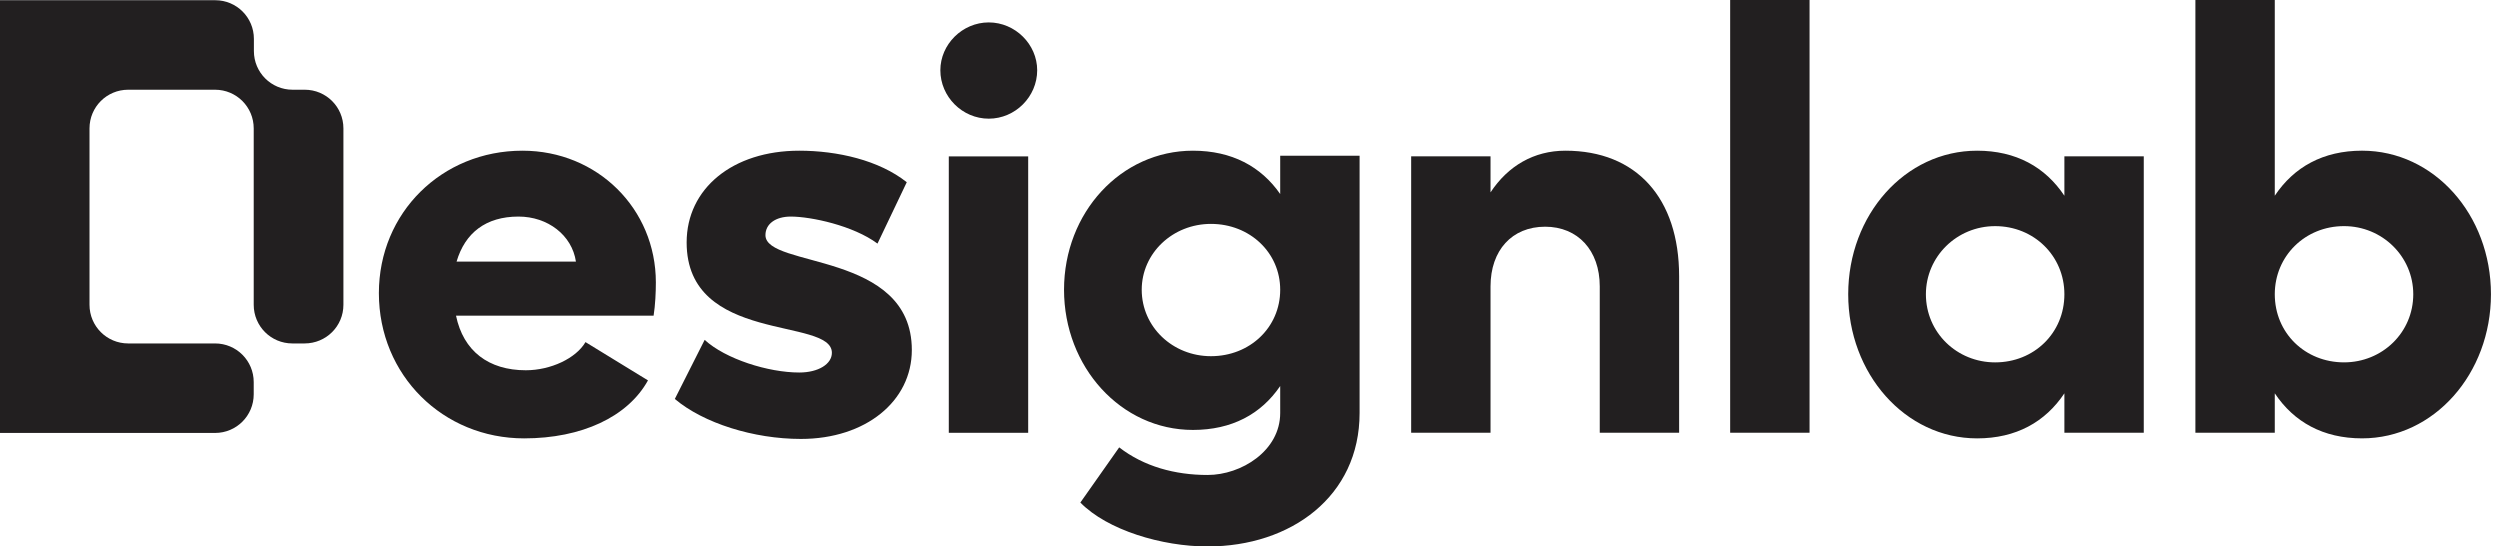 <svg xmlns="http://www.w3.org/2000/svg" width="183" height="40" viewBox="0 0 183 40" fill="none"><path d="M25.138 22.31V9.398C25.138 7.832 23.874 6.568 22.308 6.568H21.415C19.849 6.568 18.585 5.304 18.585 3.738V2.845C18.585 1.279 17.322 0.016 15.756 0.016H6.566H0V6.568V25.14V31.692H15.742C17.308 31.692 18.572 30.428 18.572 28.862V27.969C18.572 26.403 17.308 25.14 15.742 25.14H9.382C7.816 25.14 6.552 23.876 6.552 22.31V9.398C6.552 7.832 7.816 6.568 9.382 6.568H15.742C17.308 6.568 18.572 7.832 18.572 9.398V22.31C18.572 23.876 19.835 25.14 21.401 25.14H22.294C23.874 25.14 25.138 23.876 25.138 22.31Z" fill="#221F20"></path><path d="M27.734 21.457C27.734 15.564 32.35 11.031 38.243 11.031C43.724 11.031 48.009 15.276 48.009 20.674C48.009 21.375 47.968 22.323 47.844 23.106H33.38C33.916 25.702 35.77 27.103 38.49 27.103C40.303 27.103 42.158 26.238 42.858 25.042L47.432 27.845C45.949 30.523 42.57 32.089 38.366 32.089C32.432 32.089 27.734 27.474 27.734 21.457ZM42.158 19.149C41.869 17.213 40.097 15.853 37.954 15.853C35.564 15.853 34.039 17.048 33.421 19.149H42.158Z" fill="#221F20"></path><path d="M49.397 29.204L51.581 24.878C53.105 26.279 56.237 27.268 58.504 27.268C59.905 27.268 60.894 26.65 60.894 25.825C60.894 23.188 50.262 25.207 50.262 17.748C50.262 13.792 53.641 11.031 58.504 11.031C61.306 11.031 64.355 11.732 66.375 13.339L64.232 17.831C62.46 16.512 59.369 15.853 57.886 15.853C56.773 15.853 56.031 16.389 56.031 17.213C56.031 19.644 66.746 18.366 66.746 25.619C66.746 29.369 63.366 32.13 58.627 32.13C55.166 32.13 51.498 30.977 49.397 29.204Z" fill="#221F20"></path><path d="M75.922 5.143C75.922 7.08 74.315 8.687 72.378 8.687C70.441 8.687 68.834 7.08 68.834 5.143C68.834 3.248 70.441 1.641 72.378 1.641C74.315 1.641 75.922 3.248 75.922 5.143ZM75.263 11.448V31.682H69.452V11.448H75.263Z" fill="#221F20"></path><path d="M79.082 36.787L81.925 32.748C83.738 34.15 86.005 34.768 88.395 34.768C90.868 34.768 93.711 32.996 93.711 30.235V28.257C92.31 30.317 90.167 31.471 87.324 31.471C82.049 31.471 77.887 26.856 77.887 21.21C77.887 15.564 82.049 11.031 87.324 11.031C90.167 11.031 92.31 12.185 93.711 14.204V11.402H99.522V30.235C99.522 36.334 94.494 40.001 88.395 40.001C85.057 40.001 81.06 38.806 79.082 36.787ZM93.711 21.21C93.711 18.49 91.486 16.389 88.642 16.389C85.84 16.389 83.574 18.531 83.574 21.21C83.574 23.93 85.84 26.073 88.642 26.073C91.486 26.073 93.711 23.971 93.711 21.21Z" fill="#221F20"></path><path d="M109.107 14.081C110.385 12.144 112.28 11.031 114.588 11.031C119.781 11.031 122.912 14.493 122.912 20.221V31.677H117.102V20.963C117.102 18.325 115.495 16.595 113.105 16.595C110.673 16.595 109.107 18.325 109.107 20.963V31.677H103.297V11.443H109.107V14.081Z" fill="#221F20"></path><path d="M132.459 31.676H126.648V0H132.459V31.676Z" fill="#221F20"></path><path d="M156.924 31.677H151.113V28.792C149.712 30.894 147.569 32.089 144.726 32.089C139.451 32.089 135.289 27.35 135.289 21.54C135.289 15.729 139.451 11.031 144.726 11.031C147.569 11.031 149.712 12.226 151.113 14.328V11.443H156.924V31.677ZM151.113 21.54C151.113 18.737 148.888 16.553 146.045 16.553C143.242 16.553 140.976 18.779 140.976 21.54C140.976 24.342 143.242 26.526 146.045 26.526C148.888 26.526 151.113 24.383 151.113 21.54Z" fill="#221F20"></path><path d="M166.514 0V14.327C167.915 12.225 170.058 11.03 172.901 11.03C178.176 11.03 182.338 15.728 182.338 21.539C182.338 27.349 178.176 32.088 172.901 32.088C170.058 32.088 167.915 30.893 166.514 28.791V31.676H160.703V0H166.514ZM176.651 21.539C176.651 18.778 174.385 16.552 171.582 16.552C168.739 16.552 166.514 18.736 166.514 21.539C166.514 24.382 168.739 26.525 171.582 26.525C174.385 26.525 176.651 24.341 176.651 21.539Z" fill="#221F20"></path></svg>